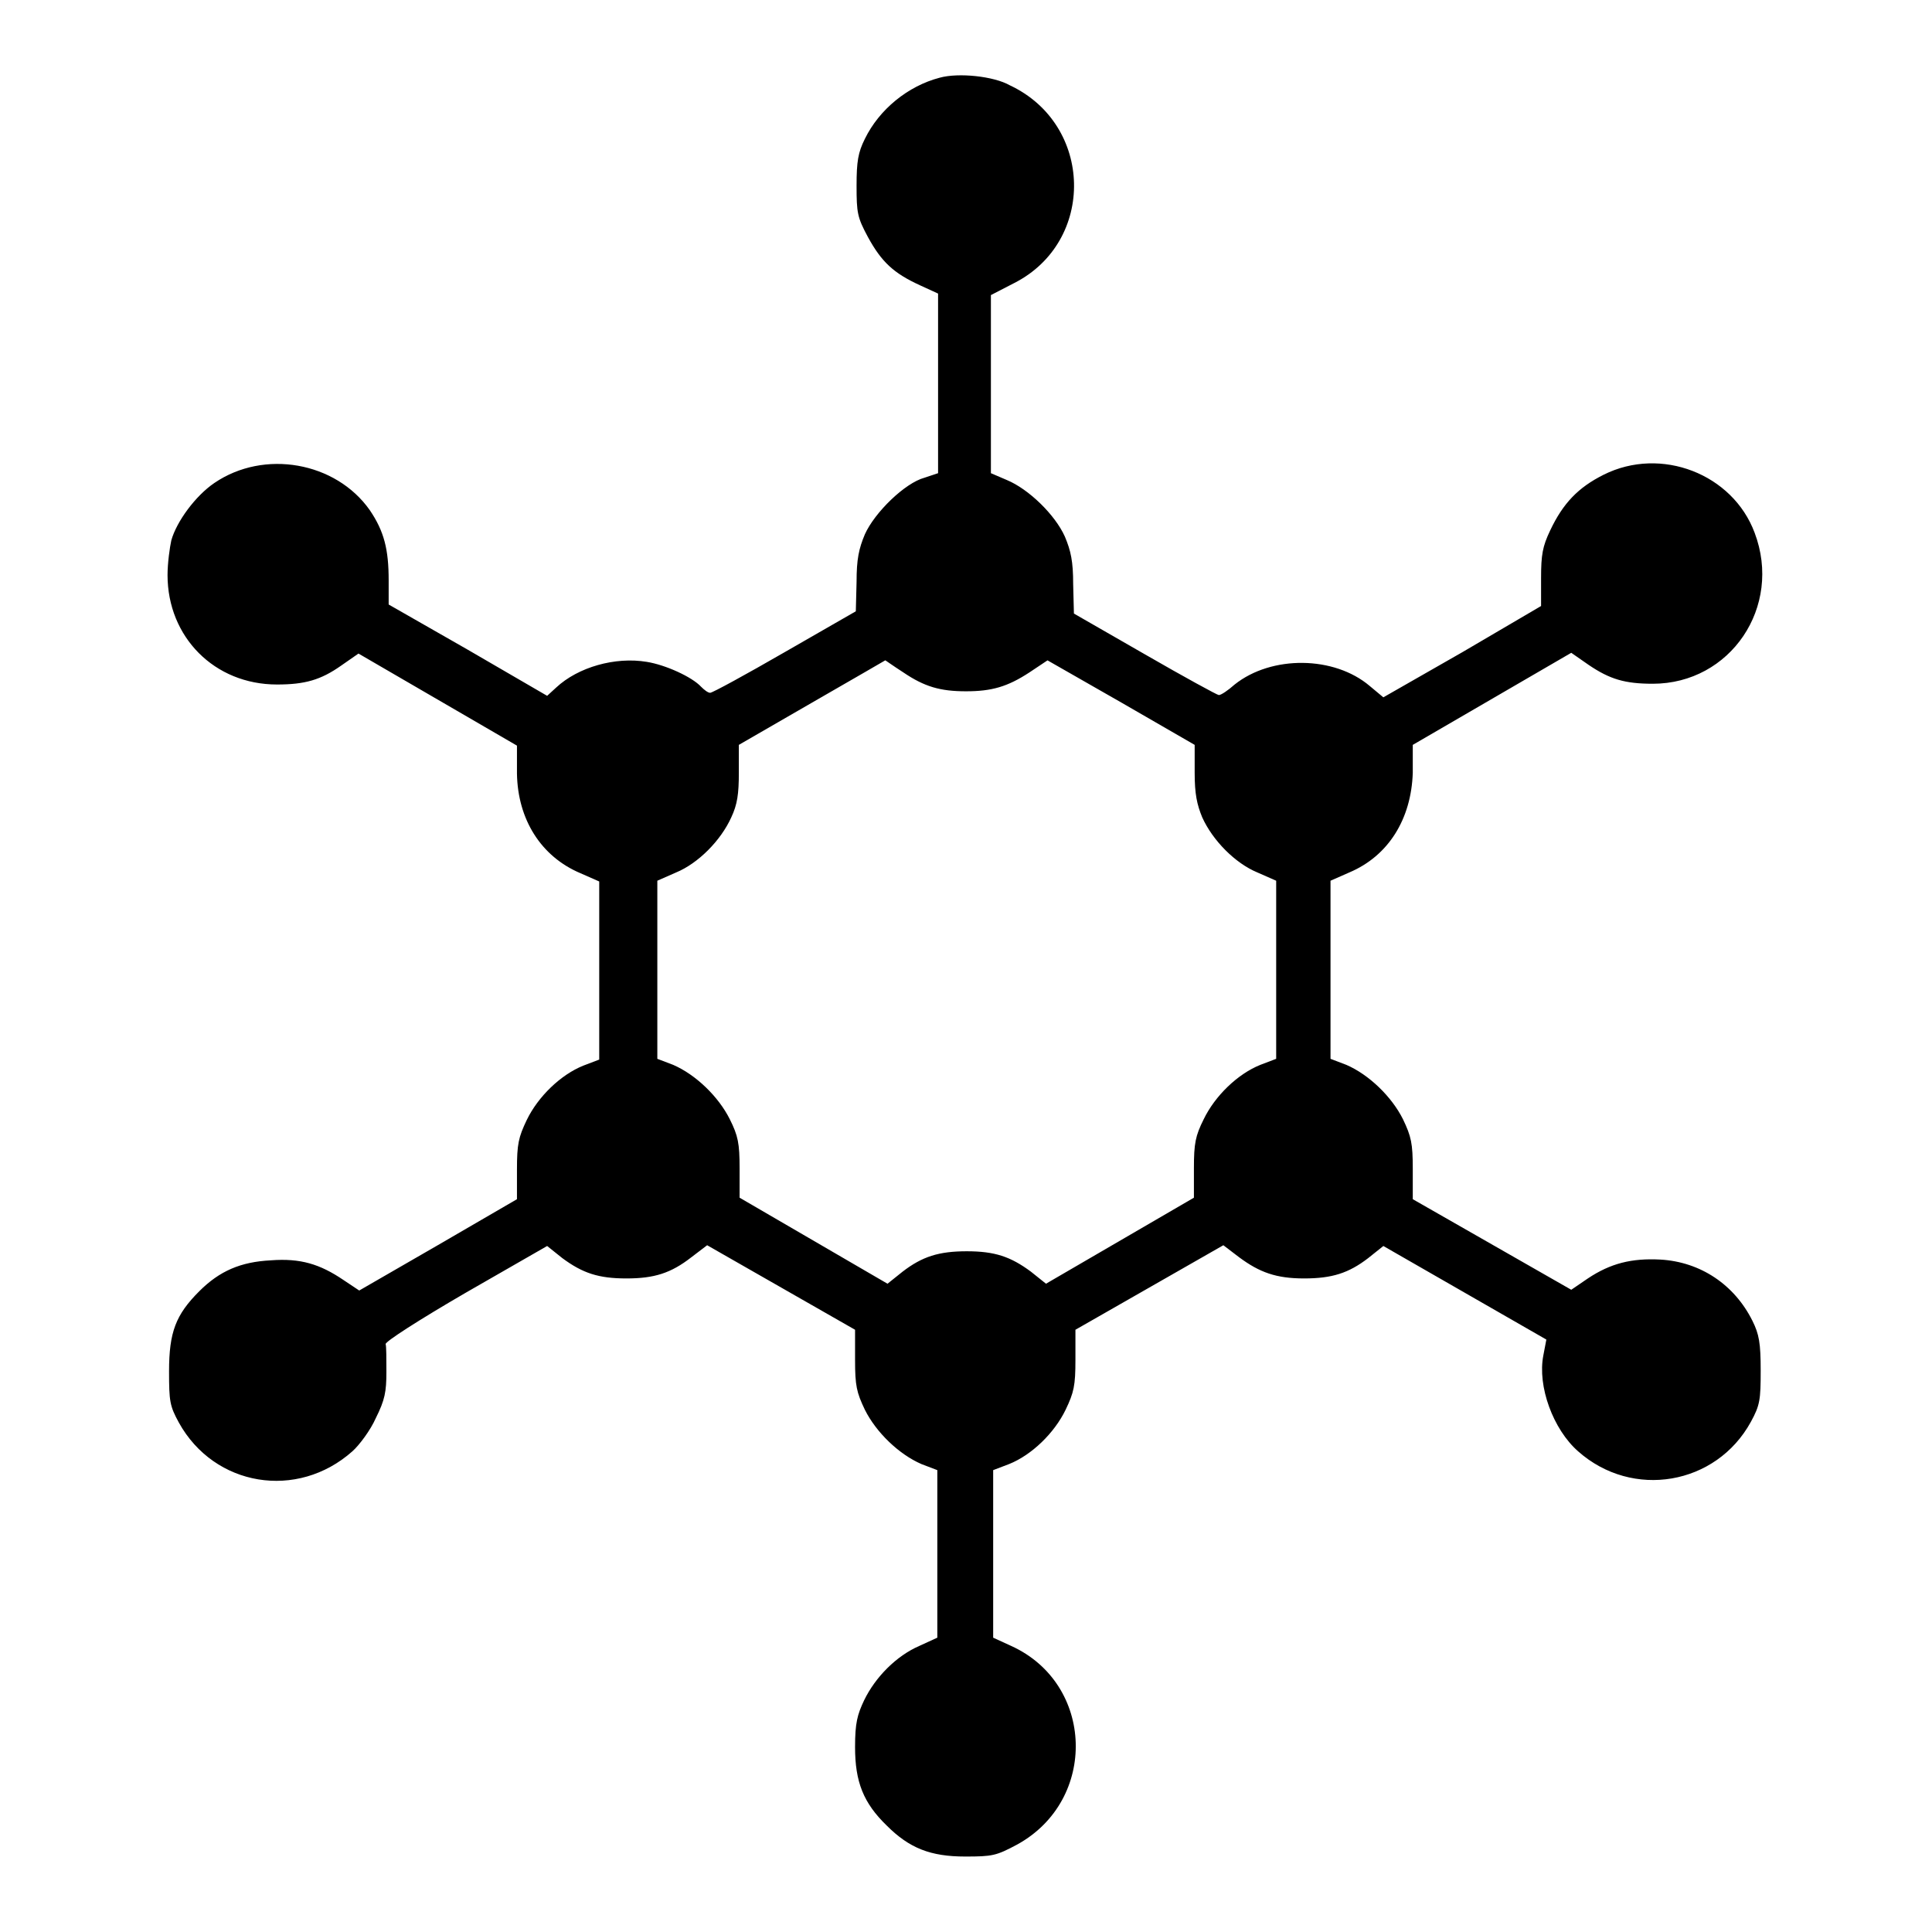 <?xml version="1.0" encoding="utf-8"?>
<!-- Svg Vector Icons : http://www.onlinewebfonts.com/icon -->
<!DOCTYPE svg PUBLIC "-//W3C//DTD SVG 1.1//EN" "http://www.w3.org/Graphics/SVG/1.1/DTD/svg11.dtd">
<svg version="1.1" xmlns="http://www.w3.org/2000/svg" xmlns:xlink="http://www.w3.org/1999/xlink" x="0px" y="0px" viewBox="0 0 256 256" enable-background="new 0 0 256 256" xml:space="preserve">
<g><g><g><path fill="#000000" d="M124.5,10.3c-4.2,1.1-8,4.2-9.9,8.1c-0.9,1.8-1.1,3-1.1,6.2c0,3.6,0.1,4.2,1.5,6.8c1.8,3.3,3.4,4.8,6.9,6.4l2.4,1.1v11.9v11.9l-1.8,0.6c-2.6,0.7-6.6,4.6-7.9,7.5c-0.8,1.9-1.1,3.3-1.1,6.3l-0.1,3.9l-9.4,5.4c-5.2,3-9.6,5.4-9.9,5.4c-0.3,0-0.8-0.4-1.2-0.8c-1.2-1.3-4.7-2.9-7.2-3.3c-4.2-0.7-9.1,0.7-12,3.4l-1.2,1.1l-10.5-6.1l-10.5-6l0-3.2c0-4.1-0.6-6.5-2.5-9.3C44.5,61.2,35,59.5,28.4,64c-2.5,1.7-5,5.1-5.7,7.6c-0.2,0.9-0.5,3-0.5,4.6c0,8.2,6.2,14.5,14.5,14.5c3.7,0,5.8-0.6,8.5-2.5l2.3-1.6L58,92.7l10.5,6.1l0,3.7c0.1,6.1,3.2,11,8.4,13.2l2.5,1.1v11.8v11.8l-2.1,0.8c-3,1.2-6,4.1-7.5,7.2c-1.1,2.3-1.3,3.2-1.3,6.6v3.9l-10.5,6.1L47.6,171l-2.1-1.4c-3.1-2.1-5.7-2.9-9.6-2.6c-4,0.2-6.8,1.4-9.5,4.1c-3.1,3.1-4,5.4-4,10.6c0,4,0.1,4.6,1.3,6.8c4.7,8.5,15.7,10.3,23,3.8c0.9-0.8,2.4-2.8,3.1-4.4c1.2-2.4,1.4-3.5,1.4-6.1c0-1.7,0-3.4-0.1-3.7c-0.1-0.3,4.4-3.2,10.6-6.8l10.8-6.2l2,1.6c2.7,2,4.8,2.7,8.5,2.7c3.7,0,5.9-0.7,8.6-2.8l2.1-1.6l9.8,5.6l9.8,5.6v4c0,3.4,0.2,4.3,1.3,6.6c1.5,3,4.5,5.9,7.5,7.2l2.1,0.8v11.1V217l-2.4,1.1c-3,1.3-5.8,4.1-7.3,7.2c-0.9,1.9-1.2,3-1.2,6.2c0,4.6,1.1,7.4,4.2,10.4c3,3,5.8,4.1,10.4,4.1c3.6,0,4.1-0.1,6.9-1.6c10.7-5.9,10.2-21.3-0.8-26.3l-2.4-1.1v-11.1v-11.1l2.1-0.8c3-1.2,6-4.1,7.5-7.2c1.1-2.3,1.3-3.2,1.3-6.6v-4l9.8-5.6l9.8-5.6l2.1,1.6c2.7,2,4.9,2.8,8.6,2.8c3.7,0,5.9-0.7,8.5-2.7l2-1.6l10.8,6.2l10.8,6.2l-0.4,2.1c-0.8,4.1,1.3,9.8,4.6,12.7c7.2,6.4,18.3,4.5,22.9-3.9c1.2-2.2,1.3-2.9,1.3-6.8c0-3.6-0.2-4.8-1.1-6.6c-2.4-4.8-6.9-7.8-12.2-8.1c-3.8-0.2-6.6,0.5-9.6,2.5l-2.2,1.5l-10.5-6l-10.5-6v-4c0-3.4-0.2-4.3-1.3-6.6c-1.5-3-4.5-5.9-7.5-7.2l-2.1-0.8v-11.8v-11.8l2.5-1.1c5.2-2.2,8.2-7.1,8.4-13.2l0-3.7l10.5-6.1l10.5-6.1l2.3,1.6c2.8,1.9,4.8,2.5,8.5,2.5c10.3,0,17.2-10.2,13.5-20c-2.9-7.8-12.4-11.5-20-7.7c-3.4,1.7-5.4,3.8-7.1,7.4c-1,2.1-1.2,3.2-1.2,6.3l0,3.7l-10.4,6.1l-10.5,6l-1.8-1.5c-4.7-4-13-4.1-17.9-0.2c-0.9,0.8-1.8,1.4-2.1,1.4c-0.2,0-4.6-2.4-9.8-5.4l-9.4-5.4l-0.1-3.9c0-3-0.3-4.4-1.1-6.3c-1.3-2.9-4.8-6.3-7.7-7.5l-2.1-0.9V50.8V39.1l3.1-1.6c10.8-5.5,10.5-21-0.6-26.2C131.7,10.1,127,9.6,124.5,10.3z M119.7,89.1c2.8,1.9,4.9,2.5,8.3,2.5c3.4,0,5.5-0.6,8.4-2.5l2.4-1.6l9.8,5.6l9.7,5.6v3.7c0,2.8,0.3,4.2,1,5.9c1.4,3.1,4.4,6.1,7.3,7.3l2.5,1.1v11.8v11.8l-2.1,0.8c-3,1.2-6,4.1-7.5,7.2c-1.1,2.2-1.3,3.2-1.3,6.5l0,3.9l-9.8,5.7l-9.8,5.7l-2-1.6c-2.7-2-4.8-2.7-8.5-2.7s-5.9,0.7-8.5,2.7l-2,1.6l-9.8-5.7l-9.8-5.7l0-3.9c0-3.3-0.2-4.3-1.3-6.5c-1.5-3-4.5-5.9-7.5-7.2l-2.1-0.8v-11.8v-11.8l2.5-1.1c2.9-1.2,5.9-4.2,7.3-7.3c0.8-1.7,1-3.1,1-5.9v-3.7l9.7-5.6c5.4-3.1,9.7-5.6,9.7-5.6C117.2,87.4,118.3,88.2,119.7,89.1z"/></g></g></g>
</svg>